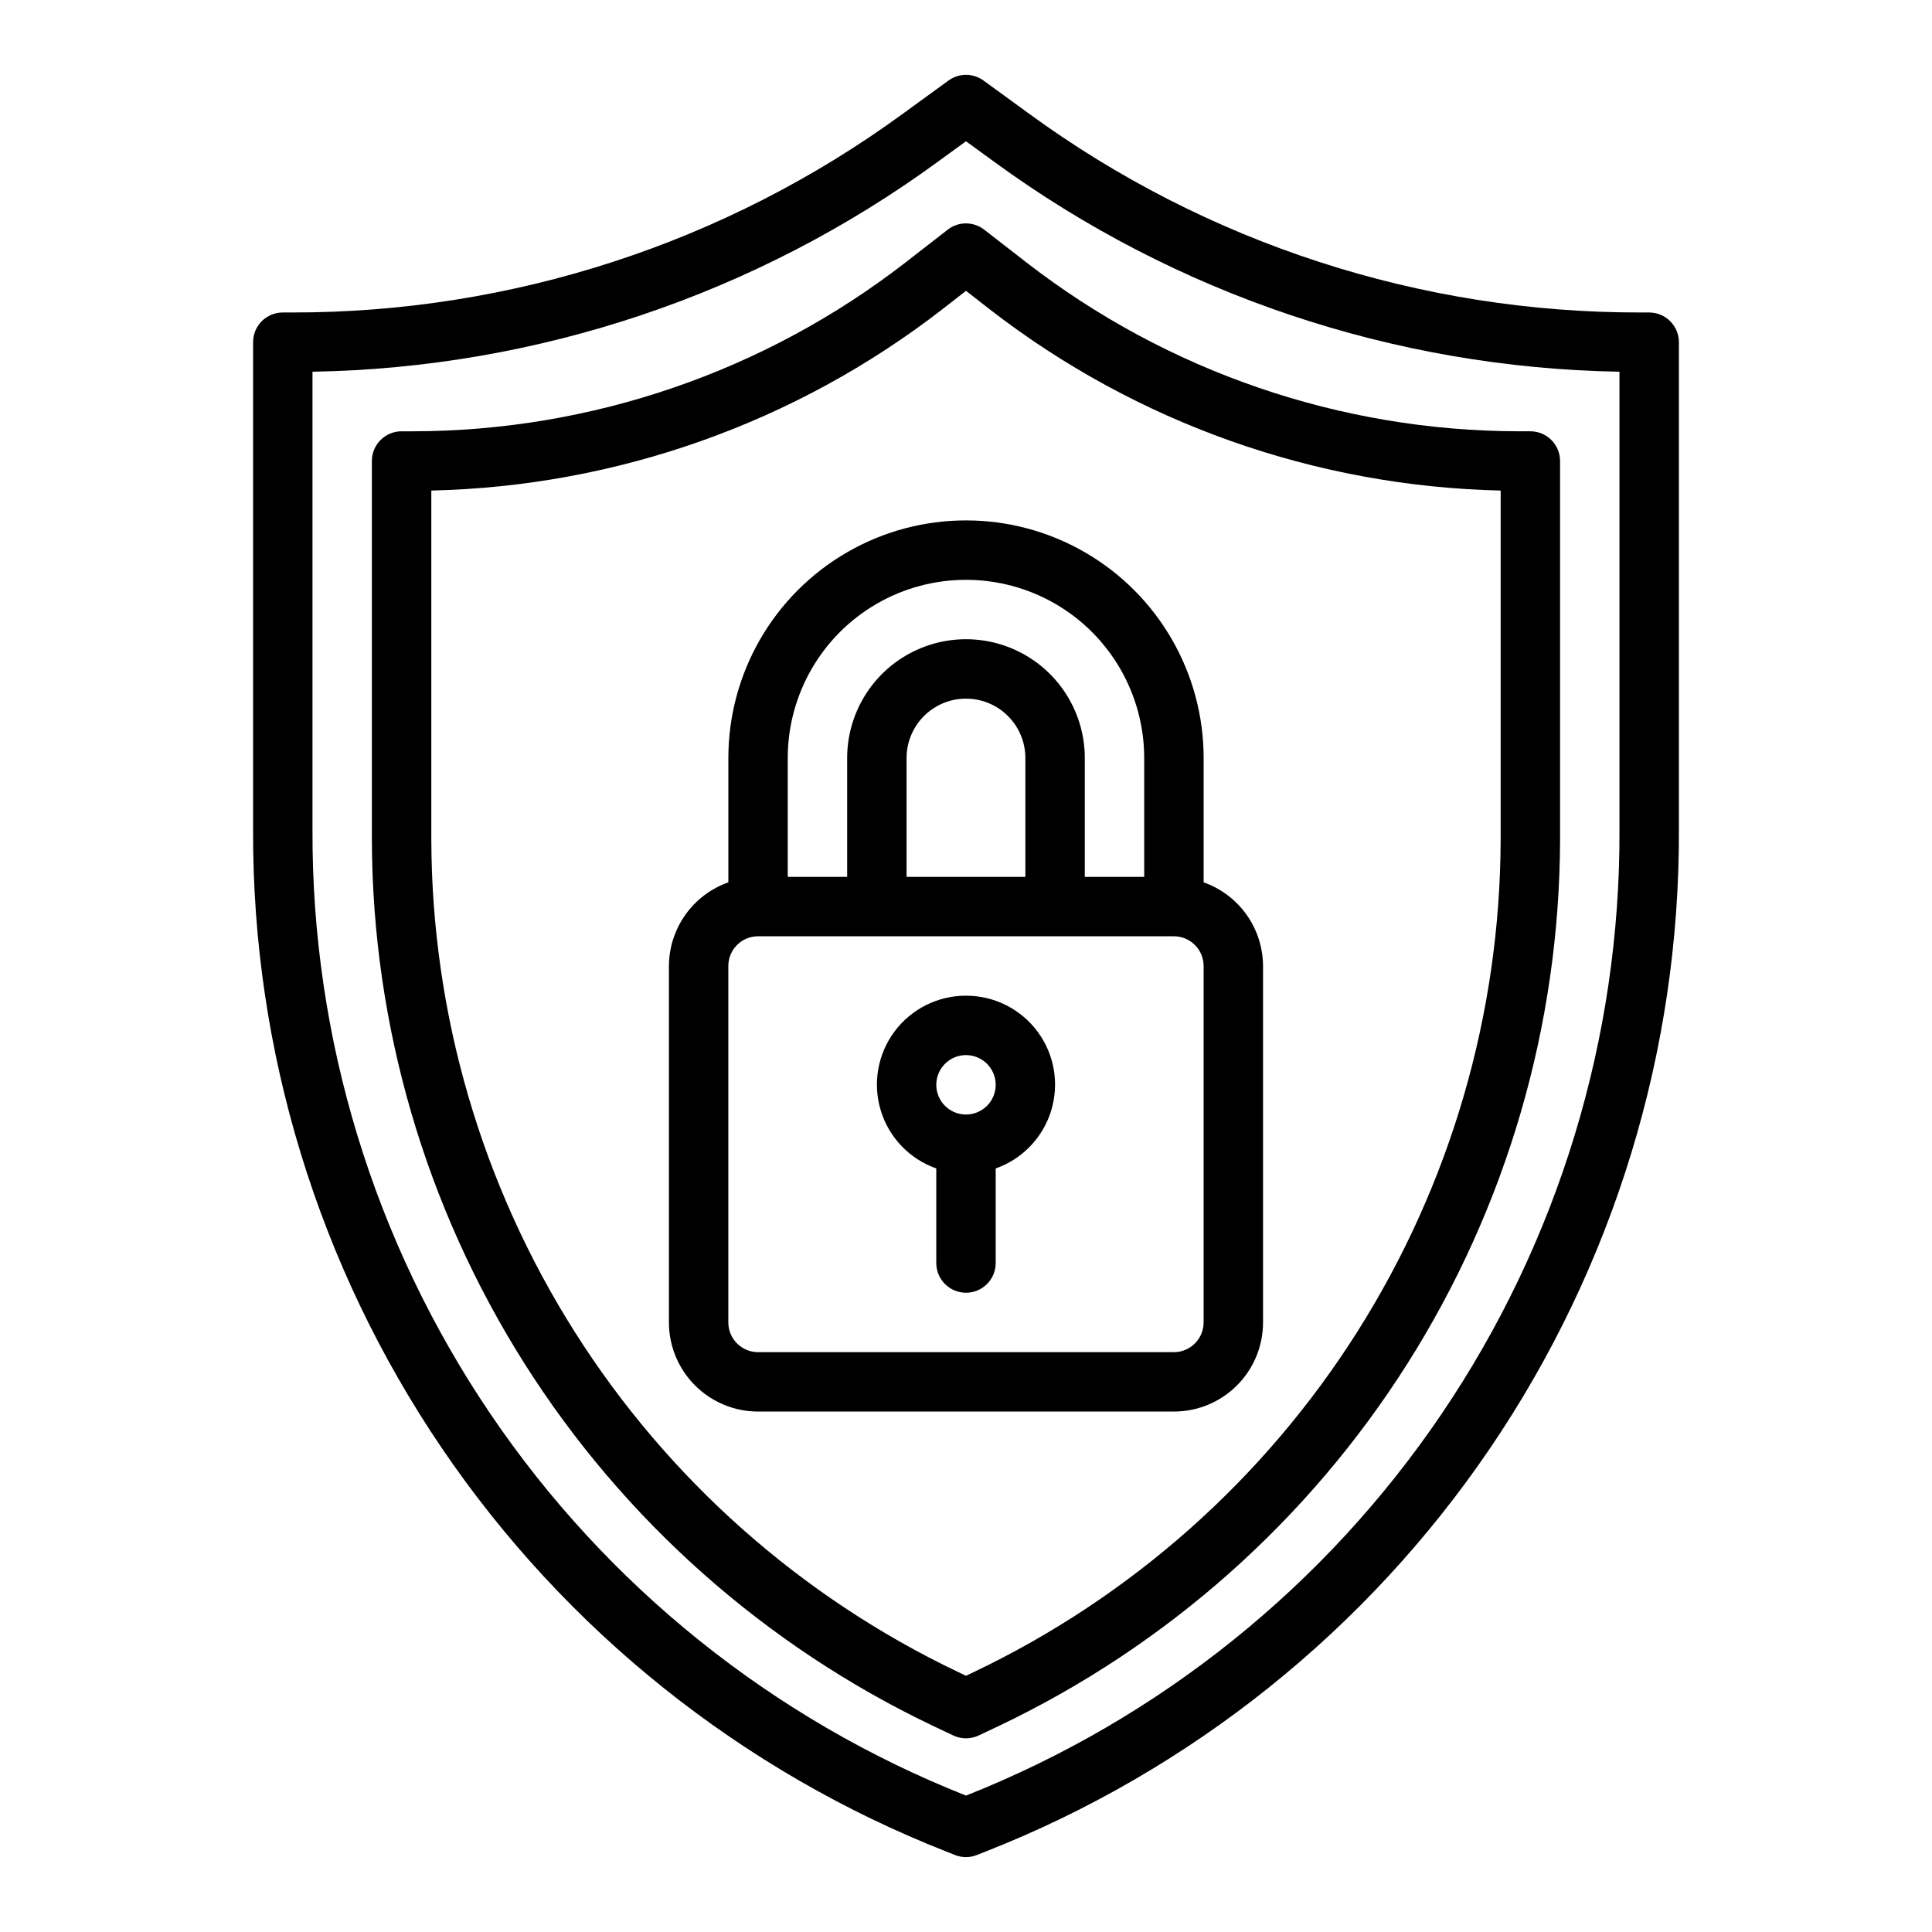 <?xml version="1.0" encoding="UTF-8"?>
<!-- Uploaded to: SVG Repo, www.svgrepo.com, Generator: SVG Repo Mixer Tools -->
<svg fill="#000000" width="800px" height="800px" version="1.1" viewBox="144 144 512 512" xmlns="http://www.w3.org/2000/svg">
 <g>
  <path d="m581.05 226.81h-2.305c-58.25 0.117-115.02-18.34-162.05-52.695l-12.066-8.777c-2.762-2.004-6.5-2.004-9.258 0l-12.07 8.777c-47.039 34.355-103.8 52.812-162.05 52.695h-2.309c-4.348 0-7.871 3.527-7.871 7.875v129.32c-0.207 58.379 17.227 115.46 50.016 163.76 32.785 48.301 79.402 85.574 133.73 106.93l2.273 0.906c0.926 0.363 1.91 0.551 2.906 0.551 0.992 0 1.98-0.188 2.902-0.559l2.281-0.906h0.004c54.328-21.359 100.94-58.633 133.73-106.93 32.785-48.301 50.219-105.38 50.012-163.75v-129.32c0-2.09-0.828-4.09-2.305-5.566-1.477-1.477-3.477-2.309-5.566-2.309zm-7.871 137.2c0.203 55.113-16.215 109.01-47.109 154.65-30.895 45.637-74.832 80.902-126.07 101.19-51.242-20.293-95.176-55.559-126.07-101.2-30.895-45.641-47.312-99.531-47.117-154.64v-121.5c59.672-1.02 117.57-20.461 165.75-55.664l7.434-5.406 7.43 5.406c48.188 35.203 106.09 54.645 165.75 55.664z"/>
  <path d="m395.16 204.86-11.148 8.66h0.004c-37.348 28.953-83.242 44.703-130.5 44.781h-3.094c-4.348 0-7.871 3.527-7.871 7.875v100.37c0.137 49.152 14.156 97.266 40.438 138.8 26.285 41.535 63.77 74.801 108.13 95.965l5.512 2.606c2.133 1.012 4.606 1.012 6.738 0l5.512-2.606c44.359-21.168 81.836-54.434 108.12-95.969 26.285-41.535 40.301-89.645 40.434-138.8v-100.37c0-2.09-0.828-4.09-2.305-5.566-1.477-1.477-3.477-2.309-5.566-2.309h-3.094c-47.25-0.074-93.141-15.82-130.48-44.766l-11.156-8.66c-2.84-2.215-6.82-2.223-9.668-0.016zm146.53 69.141v92.543c-0.129 46.172-13.297 91.371-37.988 130.39-24.691 39.016-59.902 70.266-101.57 90.148l-2.133 1.016-2.133-1.016h-0.004c-41.672-19.883-76.883-51.133-101.57-90.148-24.691-39.016-37.859-84.215-37.988-130.39v-92.543c49.109-1.105 96.566-17.938 135.4-48.02l6.297-4.914 6.297 4.922h0.004c38.832 30.078 86.289 46.906 135.4 48.012z"/>
  <path d="m337.02 344.89v32.938c-4.59 1.621-8.566 4.621-11.383 8.59-2.82 3.969-4.344 8.711-4.363 13.578v94.461c0 6.266 2.488 12.273 6.918 16.699 4.43 4.43 10.438 6.918 16.699 6.918h110.21c6.266 0 12.27-2.488 16.699-6.918 4.43-4.426 6.918-10.434 6.918-16.699v-94.461c-0.02-4.867-1.543-9.609-4.363-13.578-2.816-3.969-6.793-6.969-11.379-8.59v-32.938c0-22.5-12.004-43.289-31.488-54.539-19.488-11.25-43.492-11.25-62.977 0s-31.488 32.039-31.488 54.539zm125.95 149.57c0 2.09-0.832 4.094-2.309 5.566-1.477 1.477-3.477 2.309-5.566 2.309h-110.21c-4.348 0-7.871-3.527-7.871-7.875v-94.461c0-4.348 3.523-7.875 7.871-7.875h110.21c2.09 0 4.09 0.832 5.566 2.309 1.477 1.477 2.309 3.477 2.309 5.566zm-47.234-118.08h-31.488v-31.488c0-5.625 3-10.824 7.871-13.637s10.875-2.812 15.746 0 7.871 8.012 7.871 13.637zm31.488-31.488v31.488h-15.742v-31.488c0-11.25-6.004-21.645-15.746-27.27-9.742-5.625-21.746-5.625-31.488 0-9.742 5.625-15.742 16.02-15.742 27.27v31.488h-15.746v-31.488c0-16.875 9.004-32.469 23.617-40.906 14.613-8.434 32.617-8.434 47.23 0 14.613 8.438 23.617 24.031 23.617 40.906z"/>
  <path d="m400 407.87c-7.481-0.016-14.523 3.523-18.977 9.531-4.453 6.012-5.789 13.777-3.598 20.93 2.191 7.152 7.644 12.836 14.699 15.32v25.066c0 4.348 3.527 7.871 7.875 7.871s7.871-3.523 7.871-7.871v-25.066c7.055-2.484 12.512-8.168 14.699-15.32 2.191-7.152 0.855-14.918-3.598-20.93-4.453-6.008-11.496-9.547-18.973-9.531zm0 31.488c-3.184 0-6.055-1.918-7.273-4.859s-0.547-6.328 1.707-8.578c2.25-2.254 5.637-2.926 8.578-1.707 2.941 1.219 4.859 4.086 4.859 7.273 0 2.086-0.828 4.09-2.305 5.566-1.477 1.473-3.481 2.305-5.566 2.305z"/>
 </g>
</svg>